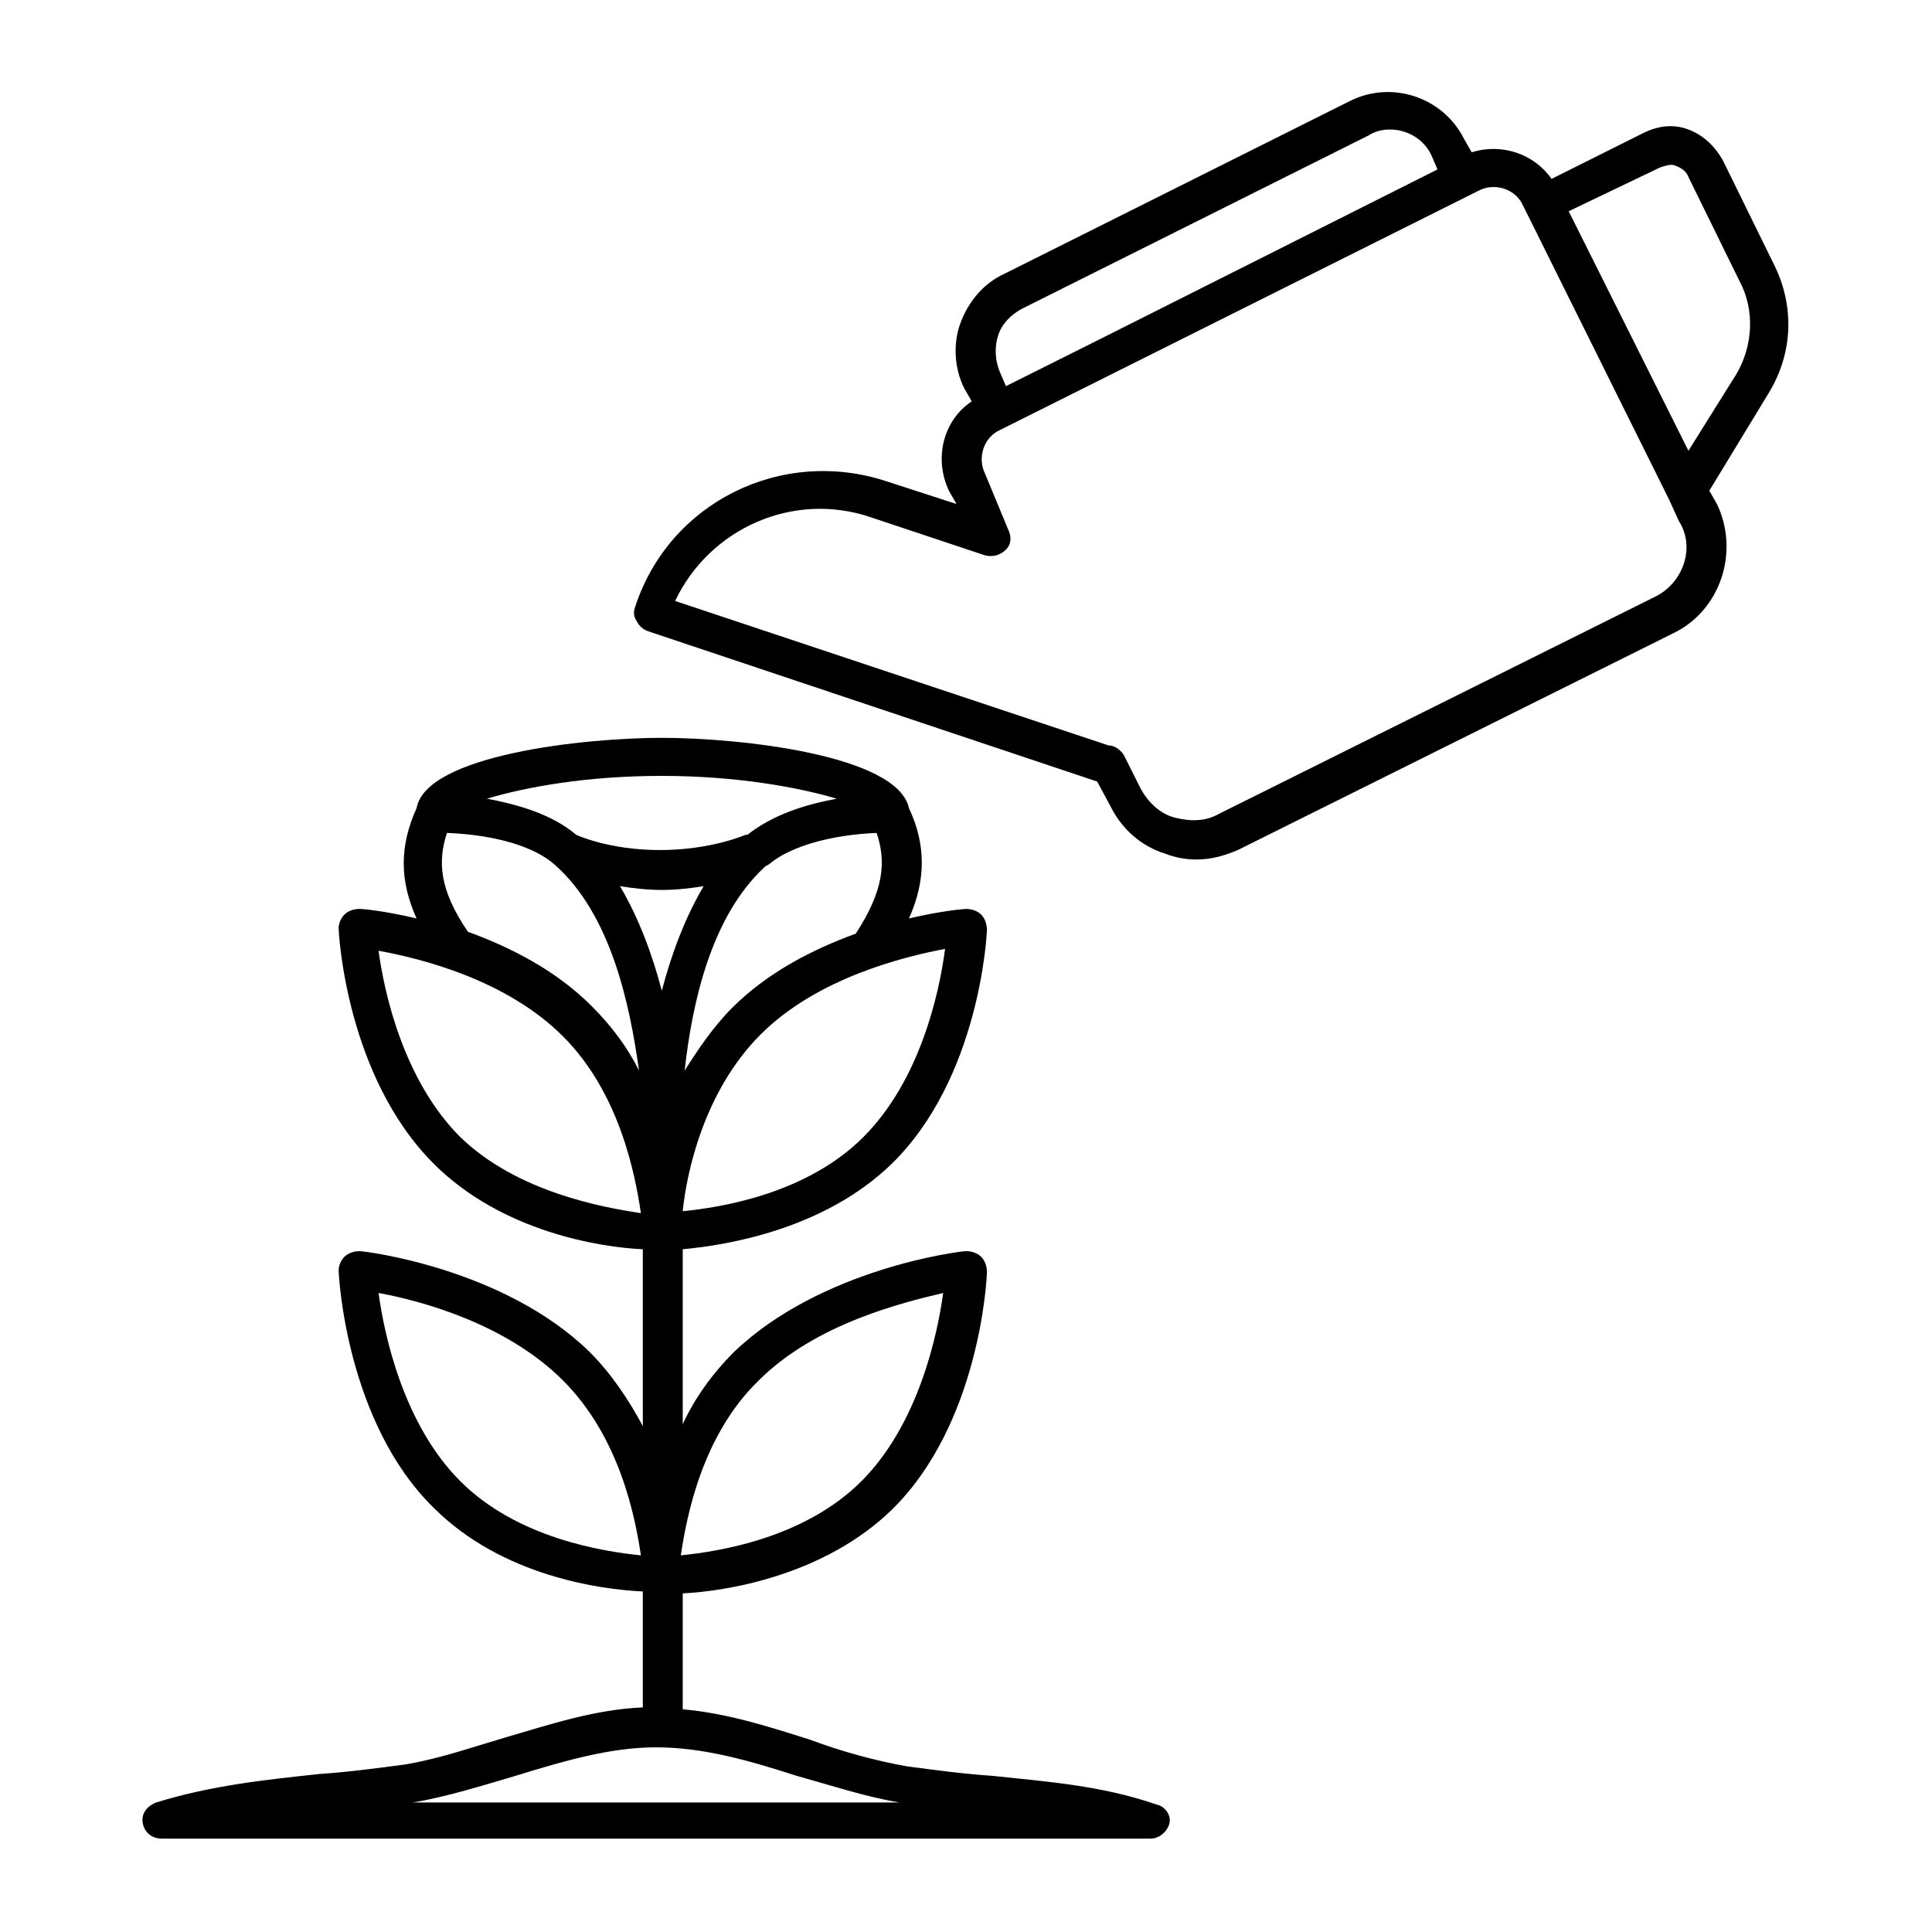 <?xml version="1.0" encoding="UTF-8"?>
<!-- Uploaded to: SVG Find, www.svgrepo.com, Generator: SVG Find Mixer Tools -->
<svg fill="#000000" width="800px" height="800px" version="1.1" viewBox="144 144 512 512" xmlns="http://www.w3.org/2000/svg">
 <g>
  <path d="m450.38 622.18c-14.609-5.039-29.223-6.047-43.328-7.559-7.559-0.504-15.113-1.512-22.672-2.519-8.566-1.512-17.633-4.031-25.695-7.055-11.082-3.527-22.168-7.055-33.754-8.062v-30.73c11.082-0.504 37.281-4.535 55.418-22.168 23.176-22.672 25.191-60.961 25.191-62.977 0-1.512-0.504-3.023-1.512-4.031-1.008-1.008-2.519-1.512-4.031-1.512-1.512 0-38.289 4.535-61.465 26.703-6.047 6.047-10.578 12.594-13.602 19.145v-46.352c11.082-1.008 37.281-5.039 55.418-22.672 23.176-22.672 25.191-60.457 25.191-61.969s-0.504-3.023-1.512-4.031c-1.008-1.008-2.519-1.512-4.031-1.512-0.504 0-6.551 0.504-15.113 2.519 4.535-10.078 4.535-19.648 0-29.223-3.023-14.105-44.84-18.641-65.496-18.641s-62.473 4.535-64.992 18.641c-4.535 10.078-4.535 19.145 0 29.223-8.566-2.016-14.105-2.519-15.113-2.519-1.512 0-3.023 0.504-4.031 1.512-1.004 1.012-1.508 2.523-1.508 3.531 0 1.512 2.016 39.297 25.191 62.473 18.137 18.137 44.336 22.168 55.418 22.672v46.855c-3.527-6.551-8.062-13.602-14.105-19.648-22.672-22.168-59.453-26.703-60.961-26.703-1.512 0-3.023 0.504-4.031 1.512-1.008 1.008-1.512 2.519-1.512 3.527 0 1.512 2.016 40.305 25.191 62.977 18.137 18.137 44.336 21.664 55.418 22.168v30.73c-12.594 0.504-24.688 4.535-36.777 8.062-8.566 2.519-17.129 5.543-26.199 7.055-7.559 1.008-15.113 2.016-22.672 2.519-14.105 1.512-28.719 3.023-43.328 7.559-2.519 1.008-4.031 3.023-3.527 5.543 0.504 2.519 2.519 4.031 5.039 4.031h261.98c2.519 0 4.535-2.016 5.039-4.031 0.504-2.019-1.008-4.539-3.527-5.043zm-105.3-112.35c15.113-15.113 38.289-20.656 48.871-23.176-1.512 11.082-6.551 34.762-21.664 49.879-15.113 15.113-37.785 18.641-47.863 19.648 1.512-10.078 5.543-31.738 20.656-46.352zm27.711-64.488c-15.113 15.113-37.785 18.641-47.863 19.648 1.008-10.078 5.543-31.738 20.656-46.855 15.113-15.113 38.289-20.656 48.871-22.672-1.512 11.59-6.551 34.766-21.664 49.879zm-34.762-34.258c-5.039 5.039-9.07 11.082-12.594 16.625 2.016-18.137 7.055-40.809 21.16-53.906 0.504-0.504 1.008-0.504 1.512-1.008 5.543-4.535 16.121-7.559 28.215-8.062 2.519 7.559 2.016 15.113-5.543 26.703-11.086 4.031-23.18 10.078-32.75 19.648zm-18.641-4.535c-2.519-9.574-6.047-19.145-11.082-27.711 3.023 0.504 7.055 1.008 11.082 1.008 4.031 0 8.062-0.504 11.082-1.008-5.039 8.566-8.566 18.141-11.082 27.711zm46.348-50.883c-8.062 1.512-16.625 4.031-23.68 9.574h-0.504s-9.07 4.031-22.672 4.031c-13.602 0-22.168-4.031-22.168-4.031-6.551-5.543-15.617-8.062-23.68-9.574 10.078-3.023 26.199-6.047 46.352-6.047 19.652 0 36.277 3.023 46.352 6.047zm-103.28 9.066c12.594 0.504 23.176 3.527 28.719 8.566 14.609 13.098 19.648 36.273 22.168 54.41-3.023-6.047-7.055-11.586-12.594-17.129-9.574-9.574-21.664-15.617-32.746-19.648-7.562-11.082-8.062-18.641-5.547-26.199zm3.527 80.609c-15.113-15.113-20.152-38.289-21.664-49.375 11.082 2.016 33.754 7.559 48.871 22.672 15.113 15.113 19.145 36.777 20.656 46.855-10.078-1.512-32.75-5.539-47.863-20.152zm0 91.191c-15.113-15.113-20.152-38.793-21.664-49.879 11.082 2.016 33.754 8.062 48.871 23.176 15.113 15.113 19.145 36.273 20.656 46.352-10.078-1.008-32.75-4.535-47.863-19.648zm-13.602 85.145h1.008c9.07-1.512 18.641-4.535 27.207-7.055 13.098-4.031 25.191-7.559 37.281-7.559 12.594 0 24.688 3.527 37.281 7.559 9.07 2.519 18.137 5.543 27.207 7.055h1.008z"/>
  <path d="m614.12 214.09-13.602-27.711c-2.016-3.527-5.039-6.551-9.07-8.062-4.031-1.512-8.062-1.008-12.09 1.008l-24.184 12.09c-4.535-6.551-13.098-9.574-21.16-7.055l-2.016-3.527c-5.543-11.082-19.145-15.617-30.23-10.078l-91.691 45.855c-5.543 2.519-9.574 7.559-11.586 13.098-2.016 5.543-1.512 12.09 1.008 17.129l2.016 3.527c-7.559 5.039-10.078 15.113-6.047 23.68l2.016 3.527-18.641-6.047c-27.711-9.07-57.434 5.543-66.504 33.25-0.504 1.512-0.504 2.519 0.504 4.031 0.504 1.008 1.512 2.016 3.023 2.519l118.9 39.801 3.527 6.551c3.023 6.047 8.062 10.578 14.609 12.594 2.519 1.008 5.543 1.512 8.062 1.512 4.031 0 7.559-1.008 11.082-2.519l115.37-57.434c12.594-6.047 17.633-21.664 11.586-34.258l-2.012-3.527 15.617-25.695c6.551-10.578 7.055-23.176 1.512-34.258zm-205.55 18.641c1.008-3.023 3.527-5.543 6.551-7.055l91.691-45.848c1.512-1.008 3.527-1.508 5.543-1.508 4.535 0 9.07 2.519 11.082 7.055l1.512 3.527-89.176 44.84-25.191 12.594-1.512-3.527c-1.508-3.527-1.508-7.055-0.5-10.078zm173.82 69.523-115.38 57.438c-3.527 2.016-7.559 2.016-11.586 1.008-4.031-1.008-7.055-4.031-9.07-7.559l-4.535-9.07c-1.008-1.512-2.519-2.519-4.031-2.519l-114.87-38.289c9.07-19.145 31.234-29.223 51.891-22.168l30.23 10.078c2.016 0.504 4.031 0 5.543-1.512 1.512-1.512 1.512-3.527 0.504-5.543l-6.047-14.609c-2.016-4.031-0.504-9.574 4.031-11.586l126.96-63.48c4.031-2.016 9.574-0.504 11.586 4.031l1.008 2.016 37.785 76.074 2.519 5.543c4.535 7.051 1.008 16.625-6.547 20.148zm21.664-58.945-12.598 20.152-31.738-63.48 24.184-11.586c1.512-0.504 3.023-1.008 4.031-0.504 1.508 0.504 3.019 1.512 3.523 3.023l13.602 27.711c4.031 7.555 3.527 17.129-1.004 24.684z"/>
 </g>
</svg>